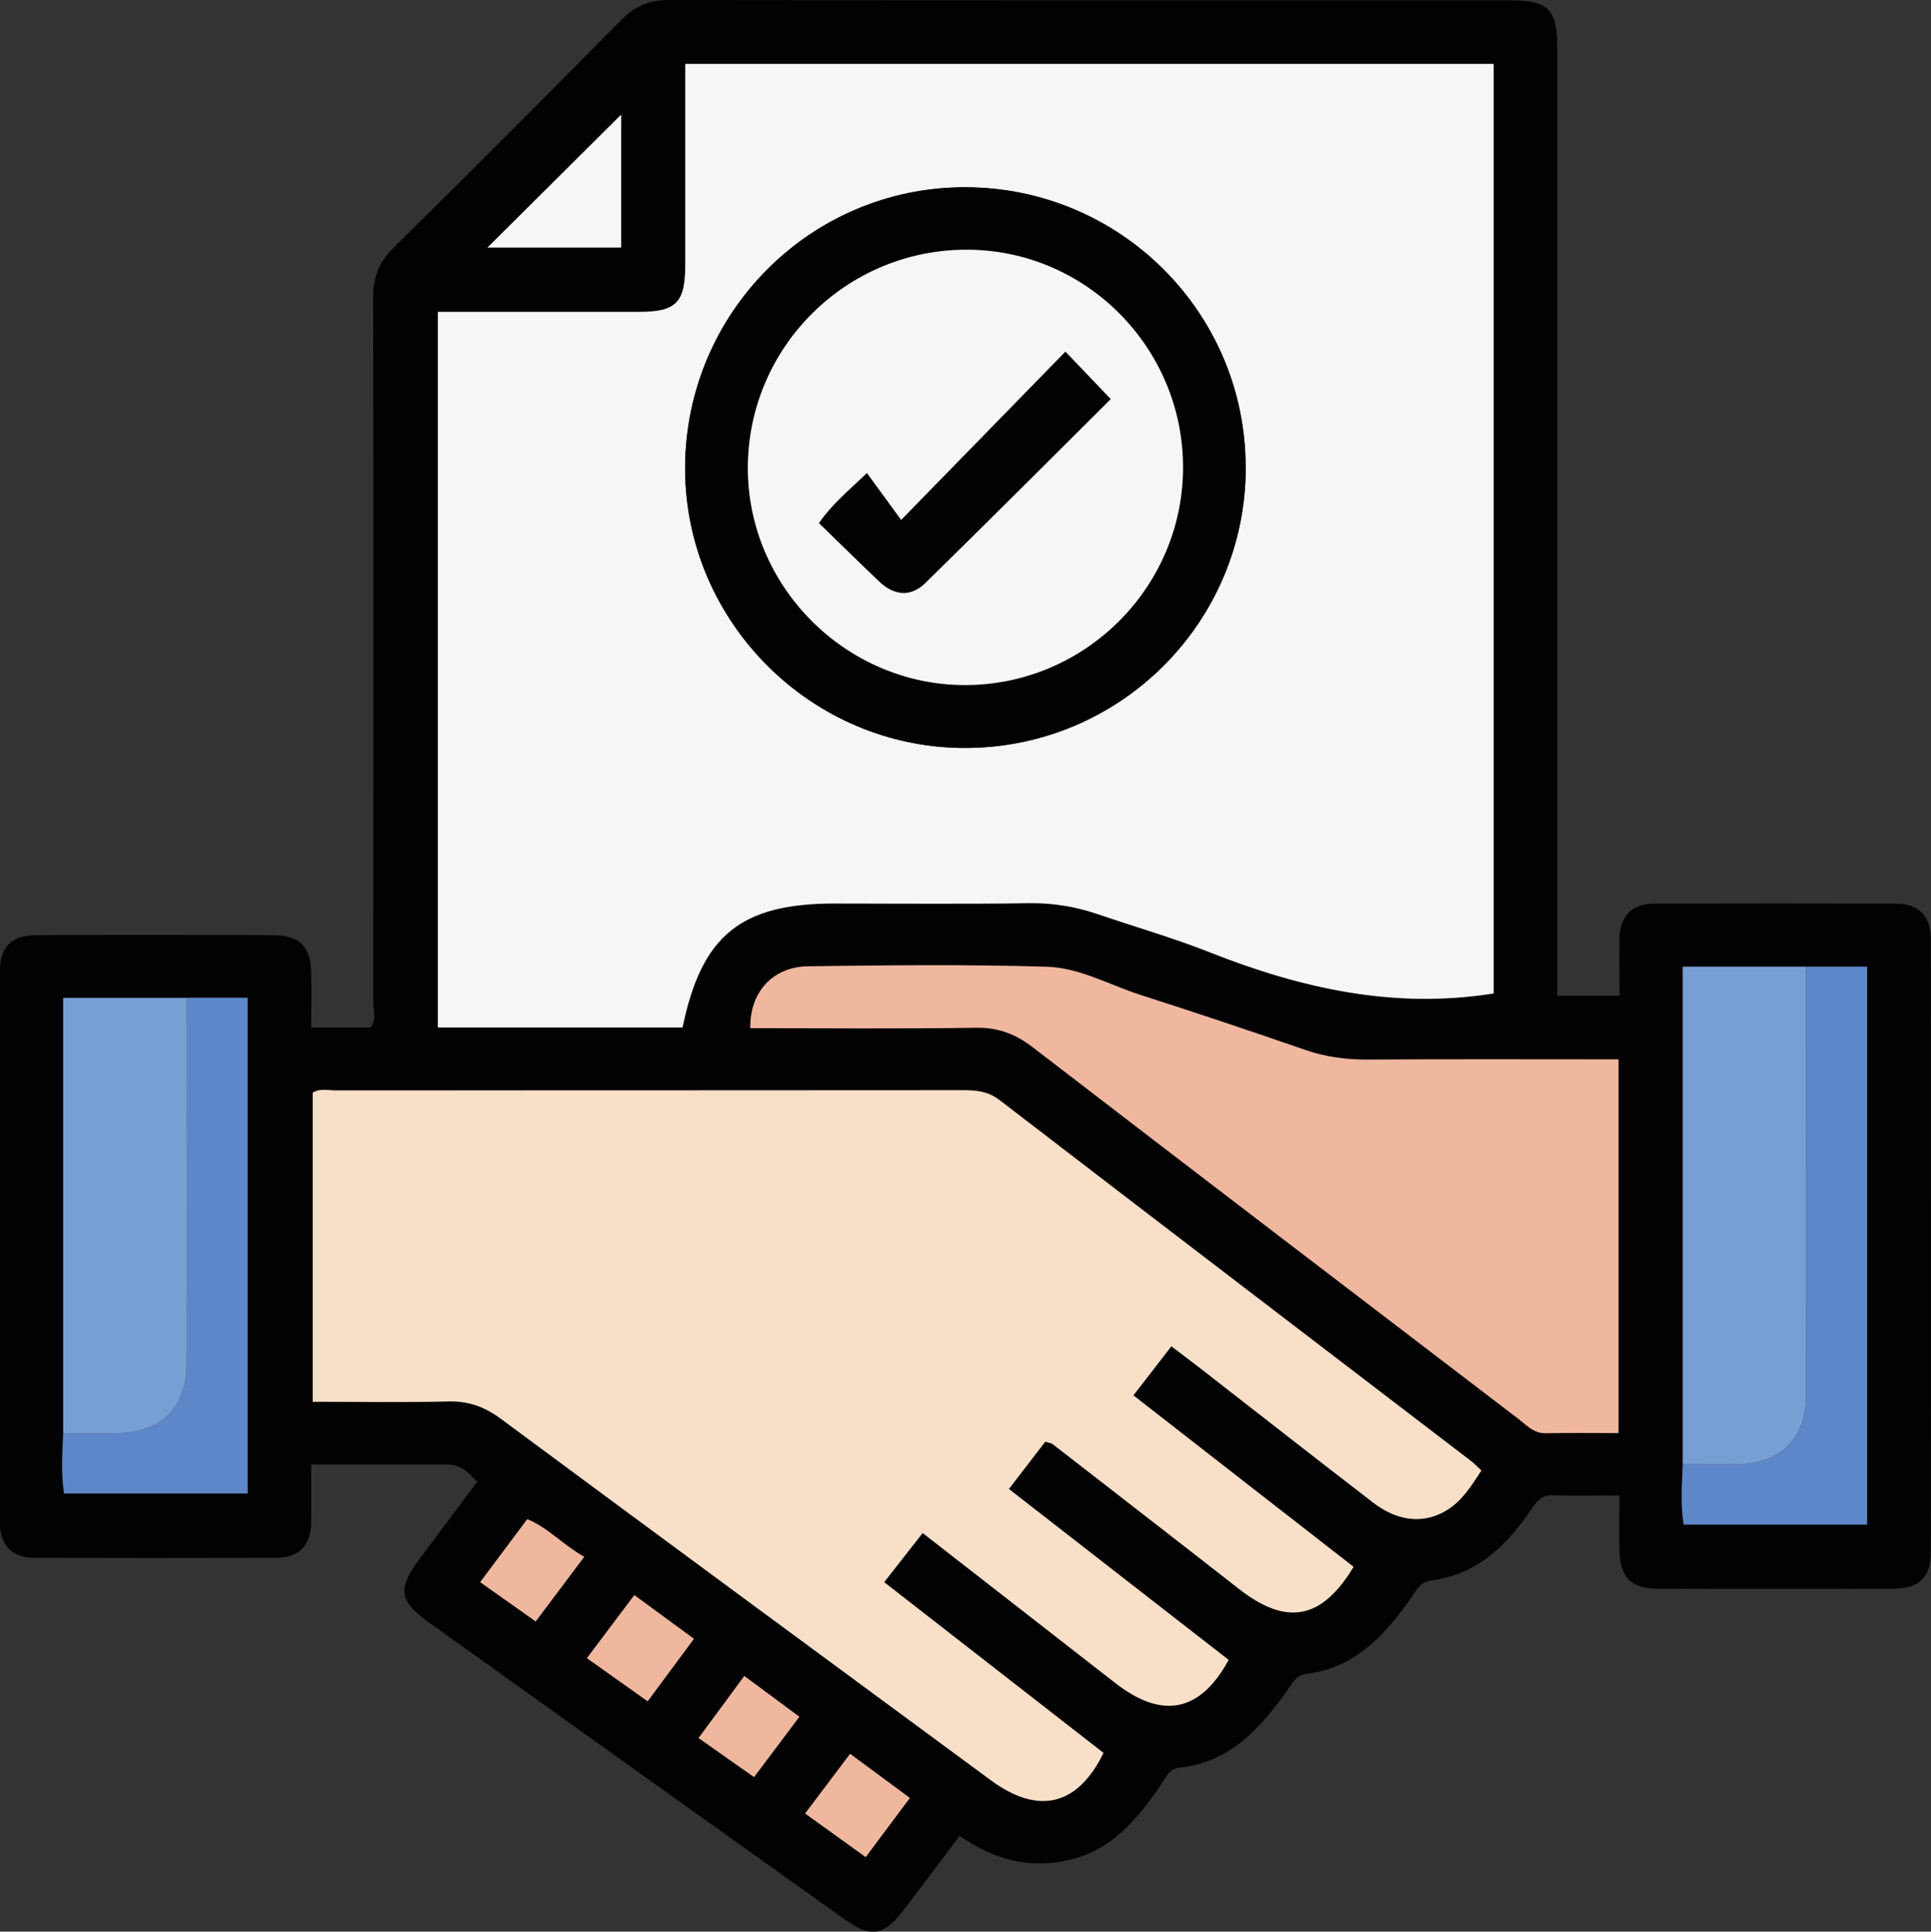 <svg xmlns="http://www.w3.org/2000/svg" id="Camada_1" data-name="Camada 1" viewBox="0 0 178.65 178.69"><rect x="0" y="0" width="178.65" height="178.69" fill="#333333" stroke="none"/><defs><style>      .cls-1 {        fill: #f6f6f6;      }      .cls-2 {        fill: #020202;      }      .cls-3 {        fill: #f0b79f;      }      .cls-4 {        fill: #789fd3;      }      .cls-5 {        fill: #f8dfc8;      }      .cls-6 {        fill: #5e87c9;      }    </style></defs><path class="cls-2" d="M149.83,138.34c-2.17,0-4.16.06-6.13-.02-.97-.04-1.46.46-1.92,1.15-2.3,3.42-5.05,6.19-9.43,6.74-1.06.13-1.47,1.18-2.02,1.93-2.41,3.31-5.09,6.19-9.48,6.7-1,.12-1.39,1.04-1.89,1.73-2.5,3.44-5.24,6.47-9.85,6.95-1.07.11-1.42,1.22-1.96,1.98-2.07,2.91-4.32,5.57-8,6.5-3.73.94-7.11.11-10.36-2.18-1.74,2.31-3.4,4.54-5.09,6.75-1.94,2.54-3.08,2.75-5.59.96-12.82-9.14-25.64-18.3-38.45-27.46-2.77-1.98-2.9-3.1-.81-5.91,1.76-2.36,3.52-4.71,5.3-7.09-.82-.87-1.54-1.6-2.7-1.59-4.14,0-8.29,0-12.66,0,0,1.88.02,3.62,0,5.35-.03,2.13-1.13,3.28-3.27,3.28-7.44.02-14.89.02-22.33,0-2.15,0-3.21-1.21-3.21-3.33,0-16.97-.02-33.93.01-50.9,0-2.32,1.06-3.36,3.4-3.37,7.28-.04,14.57-.03,21.85,0,2.49.01,3.49,1.03,3.55,3.47.04,1.66,0,3.32,0,5.07h5.5c.57-.7.24-1.61.24-2.45.02-21.69.04-43.38-.01-65.06,0-1.91.55-3.31,1.91-4.65,7.07-6.96,14.07-13.98,21.04-21.04C58.78.51,60.14,0,61.95,0c25.93.04,51.86.03,77.79.03,3.51,0,4.33.84,4.33,4.38,0,28.33,0,56.66,0,84.99,0,.86,0,1.73,0,2.71h5.76c0-1.76-.02-3.5,0-5.24.03-2.13,1.13-3.27,3.26-3.28,7.44-.02,14.89-.02,22.33,0,2.15,0,3.21,1.21,3.21,3.33,0,18.89.02,37.77,0,56.66,0,2.32-1.07,3.36-3.4,3.38-7.28.04-14.57.03-21.85,0-2.49-.01-3.49-1.03-3.55-3.47-.04-1.66,0-3.32,0-5.16ZM5.85,132.56c-.08,1.88-.22,3.77.08,5.6h16.97v-45.85H5.85v40.25ZM167.11,89.43h-11.43v46.01c-.08,1.88-.22,3.77.08,5.6h16.97v-51.61h-5.62ZM40.5,28.85v66.19h22.64c1.76-8.52,5.39-11.47,14.06-11.47,6,0,12,.06,18-.03,2.2-.03,4.28.31,6.33,1.01,3.47,1.19,7.01,2.2,10.42,3.55,8.42,3.33,17.02,5.26,26.23,3.79V5.91H63.4c0,6.25,0,12.39,0,18.53,0,3.57-.82,4.41-4.31,4.41-6.15,0-12.3,0-18.59,0ZM137.05,136.04c-.39-.36-.66-.64-.97-.88-14.54-11.12-29.09-22.22-43.61-33.38-1.06-.81-2.13-.91-3.34-.91-19.36.01-38.72,0-58.08.02-.69,0-1.42-.21-2.12.21v28.59c4.26,0,8.41.07,12.55-.03,1.87-.05,3.36.5,4.85,1.6,15.09,11.18,30.22,22.31,45.35,33.45,4.4,3.24,8.04,2.34,10.41-2.54-6.74-5.24-13.47-10.48-20.29-15.79,1.27-1.62,2.37-3.03,3.56-4.55,6.08,4.74,11.95,9.29,17.8,13.86,4.38,3.41,7.88,2.71,10.51-2.12-6.74-5.24-13.47-10.48-20.33-15.82,1.22-1.59,2.32-3.01,3.37-4.38.38.13.56.14.68.23,5.75,4.46,11.5,8.91,17.23,13.39,4.42,3.45,7.67,2.85,10.61-2.04-6.76-5.27-13.54-10.54-20.37-15.86,1.26-1.63,2.32-3.01,3.51-4.54,1,.76,1.89,1.42,2.76,2.1,5.3,4.12,10.58,8.27,15.91,12.36,2.35,1.8,4.81,1.98,6.9.65,1.32-.84,2.14-2.13,3.11-3.61ZM149.74,98c-7.8,0-15.46-.03-23.12.02-2.02.01-3.95-.23-5.87-.9-5.05-1.75-10.13-3.45-15.22-5.08-2.88-.92-5.66-2.52-8.68-2.61-7.35-.22-14.72-.14-22.08-.04-3.3.04-5.41,2.43-5.34,5.72,6.95,0,13.91.07,20.87-.04,2.05-.03,3.65.57,5.26,1.81,14.96,11.5,29.96,22.95,44.96,34.4.74.57,1.38,1.32,2.48,1.3,2.22-.04,4.44-.01,6.75-.01v-34.57ZM45.1,22.9h12.37v-12.3c-4.12,4.1-8.25,8.2-12.37,12.3ZM58.68,147.55c-1.5,2-2.91,3.87-4.39,5.84,2.02,1.43,3.75,2.66,5.62,3.99,1.49-2.01,2.85-3.84,4.28-5.78-1.91-1.4-3.63-2.66-5.52-4.05ZM44.42,146.36c1.84,1.3,3.43,2.43,5.15,3.64,1.52-2.03,2.93-3.9,4.49-5.98-1.95-1.09-3.3-2.66-5.27-3.48-1.44,1.93-2.82,3.76-4.36,5.83ZM74.48,167.77c1.93,1.39,3.66,2.63,5.6,4.03,1.37-1.83,2.68-3.58,4.09-5.47-1.9-1.4-3.66-2.7-5.53-4.08-1.39,1.85-2.68,3.55-4.17,5.53ZM73.95,158.81c-1.73-1.28-3.36-2.49-5.09-3.77-1.47,1.99-2.81,3.81-4.23,5.74,1.82,1.28,3.43,2.41,5.13,3.61,1.44-1.93,2.77-3.7,4.19-5.58Z"></path><path class="cls-1" d="M40.5,28.85c6.29,0,12.44,0,18.59,0,3.49,0,4.31-.84,4.31-4.41,0-6.14,0-12.28,0-18.53h74.79v85.99c-9.2,1.47-17.8-.46-26.23-3.79-3.41-1.35-6.95-2.37-10.42-3.55-2.06-.7-4.14-1.04-6.33-1.01-6,.09-12,.03-18,.03-8.67,0-12.31,2.95-14.06,11.47h-22.64V28.85ZM115.25,43.21c-.02-14.31-11.63-25.88-25.97-25.89-14.28,0-25.87,11.62-25.89,25.97-.02,14.24,11.72,25.95,25.98,25.9,14.33-.05,25.9-11.66,25.89-25.98Z"></path><path class="cls-5" d="M137.05,136.04c-.97,1.49-1.79,2.77-3.11,3.61-2.09,1.33-4.55,1.16-6.9-.65-5.32-4.09-10.61-8.24-15.91-12.36-.87-.68-1.76-1.34-2.76-2.1-1.19,1.53-2.25,2.91-3.51,4.54,6.83,5.32,13.6,10.6,20.37,15.86-2.95,4.89-6.2,5.49-10.61,2.04-5.73-4.48-11.49-8.93-17.23-13.39-.12-.09-.29-.1-.68-.23-1.05,1.36-2.14,2.78-3.37,4.38,6.86,5.34,13.6,10.58,20.33,15.81-2.63,4.83-6.14,5.54-10.51,2.12-5.86-4.56-11.72-9.12-17.8-13.86-1.18,1.51-2.29,2.93-3.56,4.55,6.82,5.3,13.55,10.55,20.29,15.79-2.37,4.88-6.01,5.78-10.41,2.54-15.12-11.14-30.25-22.27-45.35-33.45-1.49-1.1-2.98-1.65-4.85-1.6-4.14.1-8.29.03-12.55.03v-28.59c.69-.43,1.43-.21,2.12-.21,19.36-.01,38.72,0,58.08-.02,1.21,0,2.28.1,3.34.91,14.51,11.15,29.07,22.26,43.61,33.38.31.24.58.52.97.88Z"></path><path class="cls-3" d="M149.74,98v34.57c-2.31,0-4.53-.03-6.75.01-1.1.02-1.74-.73-2.48-1.3-15-11.45-30-22.9-44.96-34.4-1.61-1.24-3.2-1.84-5.26-1.81-6.96.11-13.91.04-20.87.04-.07-3.29,2.04-5.68,5.34-5.72,7.36-.1,14.73-.18,22.08.04,3.02.09,5.8,1.68,8.68,2.61,5.09,1.63,10.17,3.33,15.22,5.08,1.92.67,3.84.91,5.87.9,7.66-.05,15.33-.02,23.12-.02Z"></path><path class="cls-4" d="M155.68,135.44v-46.01h11.43c0,13.2.02,26.39,0,39.59,0,4.05-2.36,6.38-6.4,6.43-1.68.02-3.36,0-5.04,0Z"></path><path class="cls-4" d="M5.85,132.56v-40.25h11.43c0,11.28.02,22.55,0,33.83,0,4.05-2.36,6.38-6.4,6.43-1.68.02-3.36,0-5.04,0Z"></path><path class="cls-6" d="M155.68,135.44c1.68,0,3.36.03,5.04,0,4.04-.04,6.39-2.38,6.4-6.43.02-13.2,0-26.39,0-39.59h5.62v51.61h-16.97c-.3-1.83-.16-3.71-.08-5.6Z"></path><path class="cls-6" d="M5.85,132.56c1.68,0,3.36.03,5.04,0,4.04-.04,6.39-2.38,6.4-6.43.02-11.28,0-22.55,0-33.83h5.62v45.85H5.93c-.29-1.83-.16-3.72-.08-5.6Z"></path><path class="cls-1" d="M45.1,22.9c4.12-4.1,8.25-8.2,12.37-12.3v12.3h-12.37Z"></path><path class="cls-3" d="M58.68,147.55c1.89,1.39,3.61,2.64,5.52,4.05-1.44,1.94-2.79,3.77-4.28,5.78-1.88-1.33-3.61-2.56-5.62-3.99,1.48-1.97,2.88-3.84,4.39-5.84Z"></path><path class="cls-3" d="M44.42,146.36c1.54-2.06,2.92-3.9,4.36-5.83,1.97.82,3.32,2.4,5.27,3.48-1.56,2.08-2.97,3.95-4.49,5.98-1.72-1.21-3.31-2.34-5.15-3.64Z"></path><path class="cls-3" d="M74.48,167.77c1.49-1.98,2.77-3.68,4.17-5.53,1.87,1.38,3.63,2.68,5.53,4.08-1.41,1.89-2.72,3.64-4.09,5.47-1.94-1.39-3.67-2.64-5.6-4.03Z"></path><path class="cls-3" d="M73.95,158.81c-1.41,1.89-2.74,3.66-4.19,5.58-1.7-1.2-3.31-2.32-5.13-3.61,1.42-1.93,2.76-3.75,4.23-5.74,1.73,1.28,3.35,2.48,5.09,3.77Z"></path><path class="cls-2" d="M115.25,43.21c.02,14.32-11.56,25.93-25.89,25.98-14.26.05-26-11.65-25.98-25.9.02-14.35,11.62-25.98,25.89-25.97,14.34,0,25.96,11.58,25.97,25.89ZM109.45,43.32c.05-11.11-8.96-20.22-20.02-20.22-11.1,0-20.16,8.95-20.24,20.04-.09,11.03,9.01,20.2,20.04,20.23,11.09.03,20.18-8.98,20.22-20.05Z"></path><path class="cls-1" d="M109.45,43.32c-.05,11.07-9.13,20.08-20.22,20.05-11.04-.03-20.13-9.2-20.04-20.23.09-11.09,9.14-20.05,20.24-20.04,11.06,0,20.07,9.11,20.02,20.22ZM98.57,32.54c-4.93,5.05-9.87,10.11-15.2,15.57-1.15-1.57-2.13-2.91-3.17-4.34-1.79,1.72-3.25,2.91-4.42,4.62,1.9,1.85,3.72,3.64,5.57,5.4,1.36,1.3,2.91,1.46,4.26.13,5.79-5.68,11.52-11.42,17.14-17-1.45-1.52-2.7-2.83-4.18-4.38Z"></path><path class="cls-2" d="M98.57,32.54c1.47,1.54,2.73,2.85,4.18,4.38-5.61,5.58-11.34,11.32-17.14,17-1.35,1.33-2.9,1.17-4.26-.13-1.85-1.76-3.67-3.55-5.57-5.4,1.17-1.71,2.63-2.9,4.42-4.62,1.05,1.43,2.03,2.77,3.17,4.34,5.33-5.46,10.27-10.52,15.2-15.57Z"></path></svg>
